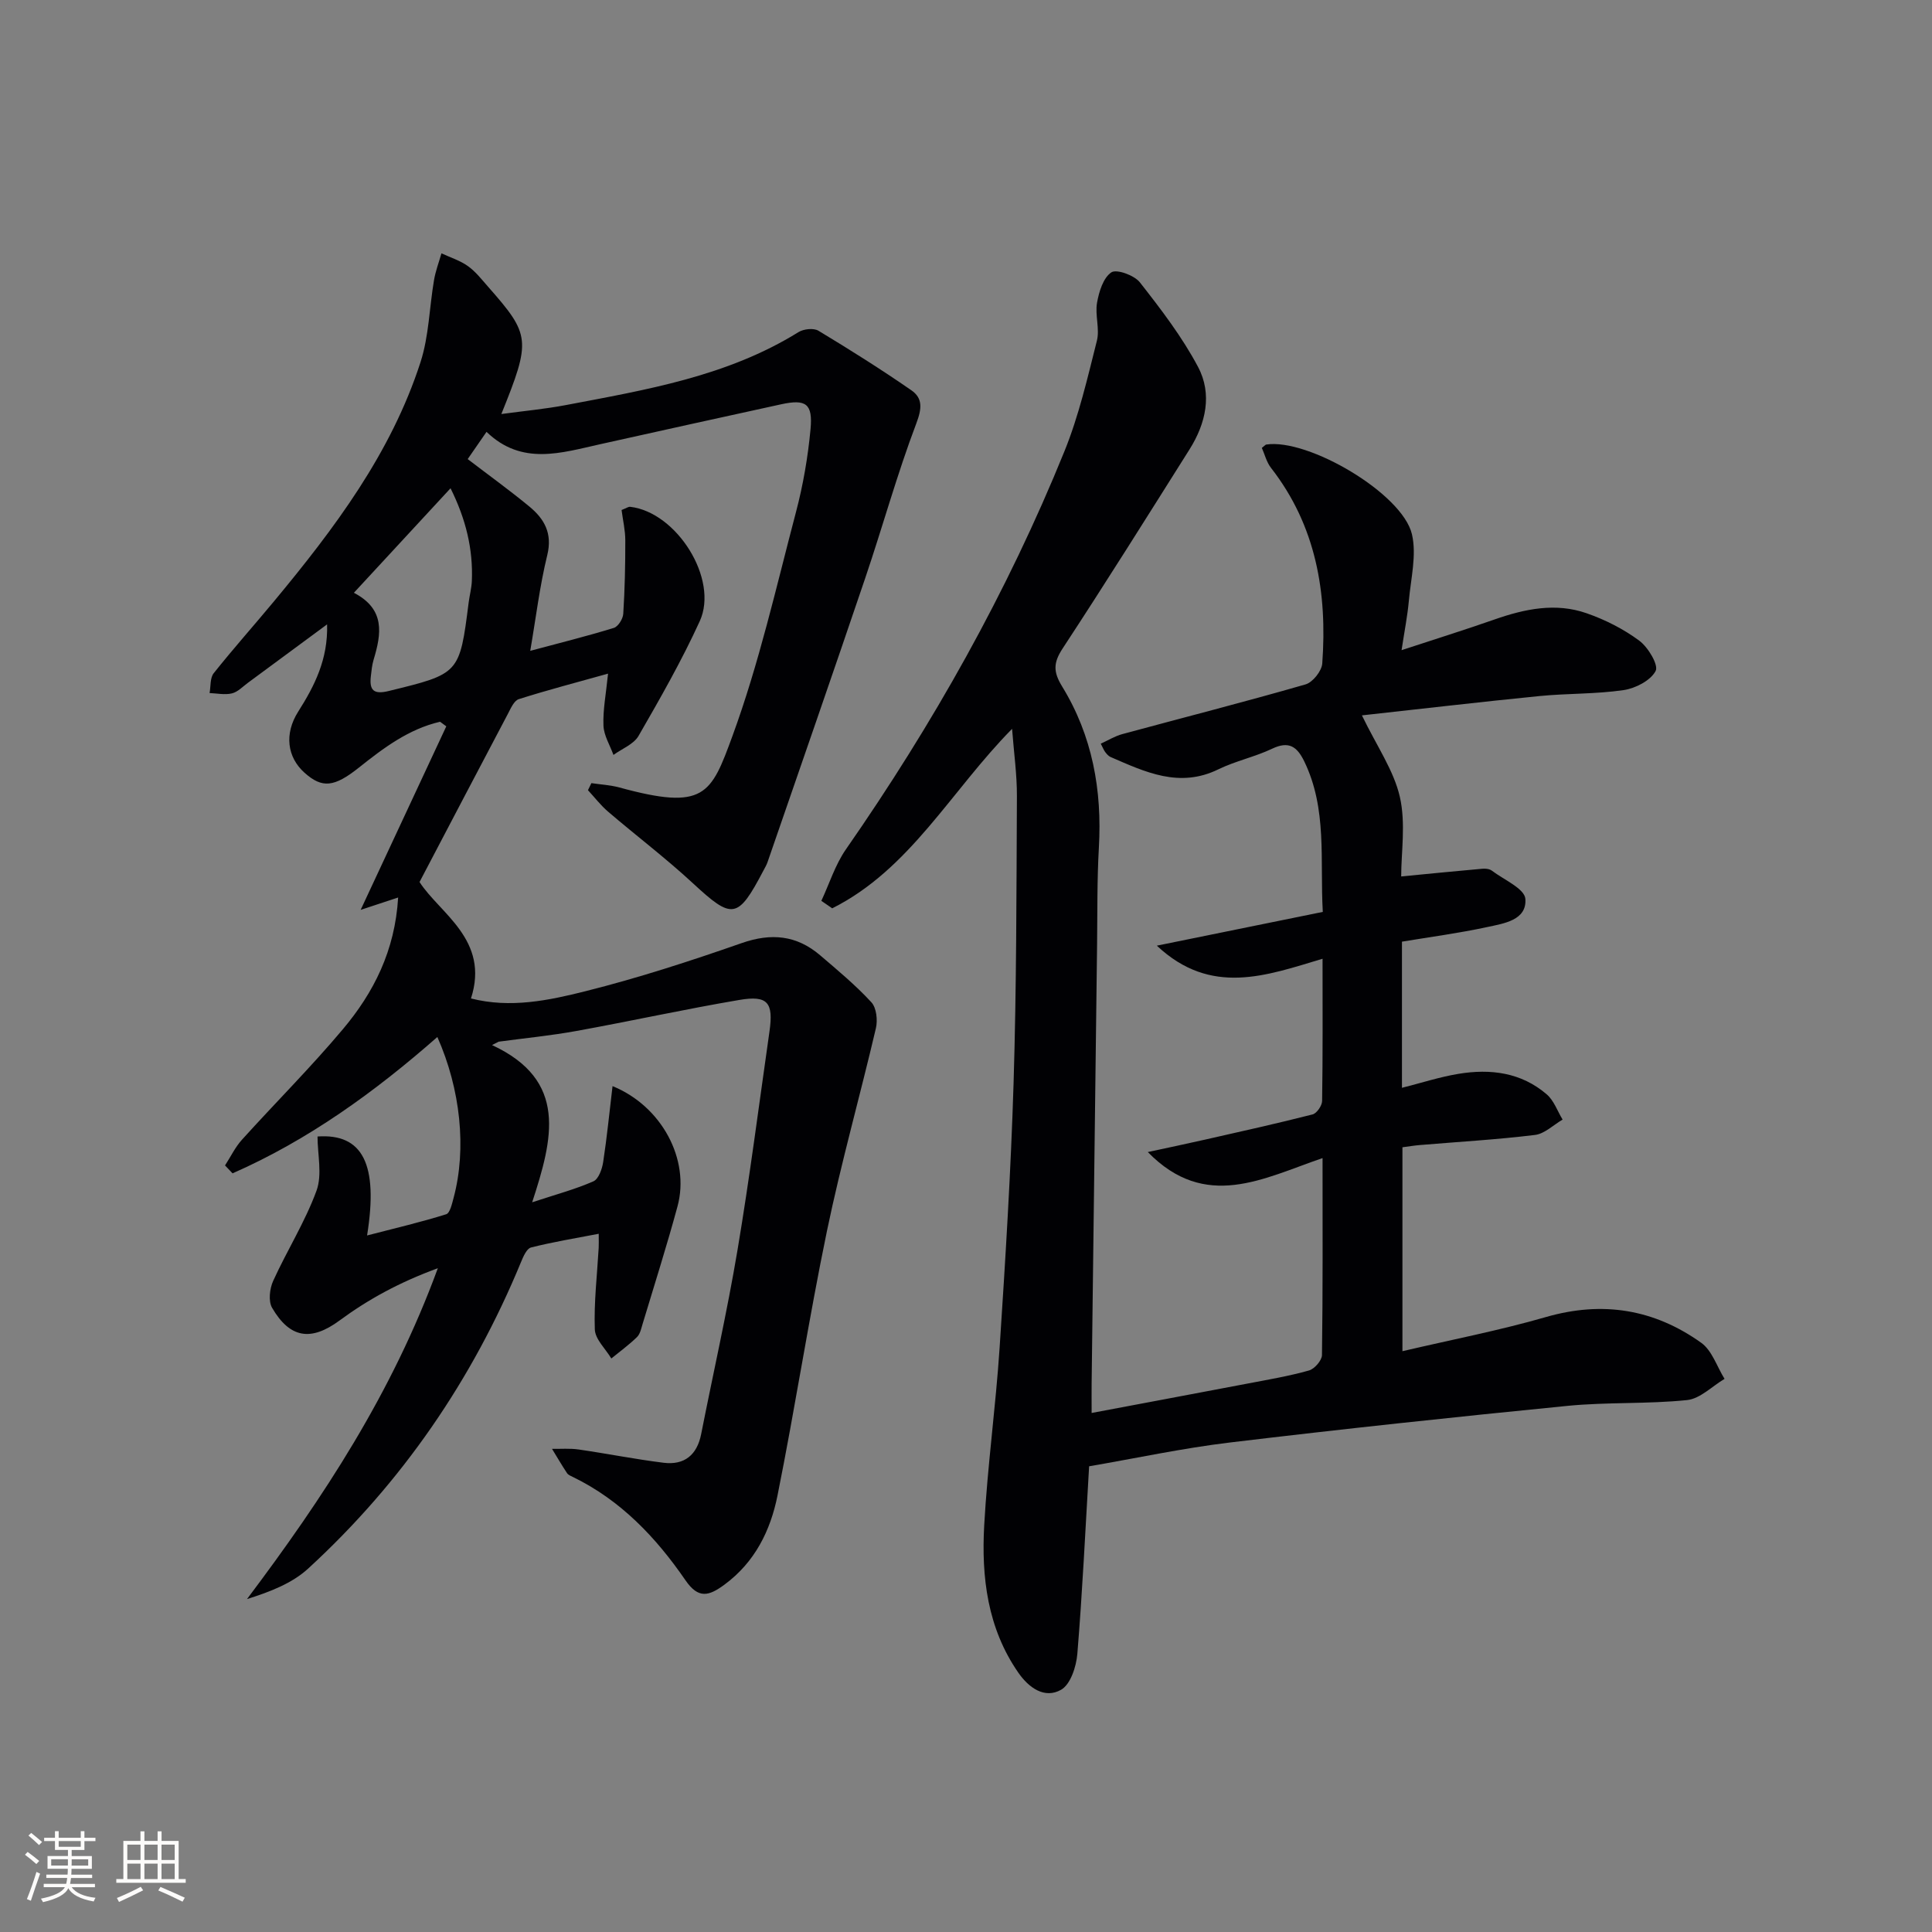<svg enable-background="new 0 0 400 400" viewBox="0 0 400 400" xmlns="http://www.w3.org/2000/svg"><rect x="0" y="0" width="400" height="400" fill="#808080" stroke="none"/><path d="m101.87 216.37c15.76 7.32 12.62 19.35 8.31 32.55 5.08-1.67 9.01-2.72 12.68-4.34 1.07-.47 1.8-2.54 2.02-3.98.79-5.17 1.3-10.38 1.94-15.73 10.2 4.15 16.08 15.2 13.45 24.9-2.21 8.16-4.78 16.22-7.22 24.32-.29.95-.51 2.09-1.16 2.73-1.65 1.61-3.53 2.97-5.32 4.44-1.2-2.01-3.35-3.98-3.42-6.03-.2-5.61.48-11.25.8-16.87.04-.66.01-1.32.01-2.92-4.86.94-9.49 1.69-14.02 2.84-.9.23-1.61 1.9-2.08 3.04-10.05 24.36-24.64 45.61-44.04 63.42-3.34 3.07-7.9 4.83-12.68 6.33 15.82-21.02 30.01-42.58 39.51-68.5-8.04 2.95-14.41 6.45-20.36 10.83-5.93 4.37-10.29 3.67-13.96-2.64-.8-1.38-.5-3.97.23-5.57 2.86-6.29 6.61-12.22 8.97-18.67 1.22-3.34.21-7.49.21-11.22 9.33-.65 12.64 5.68 10.26 20.49 5.86-1.52 11.17-2.76 16.37-4.39.81-.25 1.22-2.22 1.56-3.46 2.69-10.1 1.44-22.38-3.38-33.24-12.94 11.37-26.72 21.33-42.4 28.23-.52-.55-1.04-1.09-1.56-1.64 1.16-1.79 2.1-3.77 3.51-5.33 6.92-7.66 14.24-14.96 20.87-22.85 6.38-7.58 10.81-16.26 11.46-27.29-2.52.83-4.59 1.52-7.76 2.56 6.13-13.15 11.93-25.58 17.73-38-.43-.32-.86-.63-1.29-.95-6.48 1.5-11.69 5.42-16.8 9.49-5.12 4.07-7.6 4.34-11.26 1.07-3.61-3.23-4.22-8.06-1.32-12.64 3.4-5.36 6.2-10.85 5.99-18.08-5.81 4.29-11.11 8.21-16.41 12.11-1.07.79-2.09 1.89-3.3 2.18-1.45.35-3.08-.01-4.62-.07.26-1.39.08-3.13.85-4.1 4.04-5.08 8.36-9.92 12.51-14.92 12.48-15.04 24.21-30.61 30.31-49.48 1.75-5.4 1.83-11.34 2.8-17 .32-1.88 1.01-3.7 1.54-5.54 1.84.86 3.85 1.48 5.47 2.64 1.6 1.14 2.86 2.77 4.18 4.27 8.81 10 8.92 11.05 2.75 26.36 4.72-.64 9.07-1.04 13.34-1.85 16.64-3.17 33.4-5.93 48.18-15.11 1.06-.66 3.13-.88 4.12-.29 6.52 3.93 12.97 7.99 19.23 12.32 2.39 1.65 2.22 3.77 1.04 6.88-3.98 10.5-6.96 21.36-10.57 32.01-6.65 19.63-13.46 39.2-20.22 58.79-.21.62-.56 1.2-.87 1.79-5.31 10.11-6.42 10.17-14.61 2.59-5.61-5.19-11.73-9.83-17.55-14.81-1.53-1.31-2.78-2.95-4.16-4.44.24-.49.47-.98.71-1.46 1.94.29 3.93.39 5.8.9 17.64 4.82 18.95 1.5 23.41-10.67 5.51-15.05 9.06-30.84 13.16-46.39 1.47-5.58 2.46-11.35 3-17.1.5-5.31-.94-6.29-6.06-5.18-12.48 2.71-24.94 5.49-37.4 8.25-8.12 1.8-16.3 4.53-23.62-2.54-1.63 2.36-2.74 3.95-3.9 5.64 4.42 3.38 8.72 6.48 12.79 9.84 3.07 2.54 4.79 5.52 3.69 10.02-1.57 6.41-2.35 13-3.53 19.84 6.04-1.62 11.72-3.03 17.31-4.75.9-.28 1.89-1.88 1.95-2.93.32-5.06.43-10.13.42-15.2 0-2.09-.5-4.18-.77-6.28.93-.35 1.38-.7 1.79-.66 9.64 1.12 18.37 14.97 14.4 23.67-3.72 8.15-8.19 15.98-12.67 23.75-1 1.74-3.43 2.66-5.2 3.95-.73-2.02-1.99-4.02-2.07-6.07-.13-3.24.52-6.5.95-10.76-6.54 1.83-12.56 3.4-18.48 5.28-.98.31-1.67 1.92-2.26 3.05-5.96 11.27-11.86 22.57-18.29 34.81 4.16 6.49 14.58 11.95 10.65 24.11 8.18 2.08 16.09.41 23.7-1.5 10.93-2.74 21.69-6.24 32.34-9.96 6.14-2.15 11.39-1.63 16.25 2.52 3.65 3.12 7.37 6.21 10.61 9.73 1.06 1.15 1.33 3.72.93 5.4-3.28 14.01-7.21 27.88-10.13 41.96-3.77 18.19-6.58 36.57-10.24 54.78-1.45 7.22-4.66 13.77-10.96 18.42-3.24 2.39-5.4 3.02-8.09-.89-6.09-8.86-13.39-16.56-23.27-21.37-.45-.22-1-.43-1.25-.81-1.09-1.64-2.08-3.35-3.11-5.03 1.84.03 3.7-.13 5.51.13 5.88.85 11.71 2.02 17.6 2.75 4.29.53 6.92-1.61 7.77-5.94 2.5-12.68 5.37-25.29 7.51-38.03 2.53-15.05 4.47-30.21 6.63-45.32.86-6-.35-7.54-6.25-6.53-11.27 1.91-22.45 4.38-33.71 6.42-5.33.97-10.74 1.49-16.11 2.22-.45.24-.91.47-1.37.7zm-28.6-93.64c6.55 3.41 5.69 8.52 4.08 13.86-.33 1.1-.44 2.28-.57 3.43-.33 2.88.57 3.81 3.68 3.05 14.67-3.59 14.69-3.51 16.57-18.32.19-1.48.59-2.95.66-4.43.28-6.64-1.24-12.85-4.41-19.23-6.76 7.31-13.06 14.13-20.01 21.64z" fill="#010104"/><path d="m281.97 148.11c3.1 6.41 6.59 11.38 7.85 16.86 1.26 5.49.28 11.49.28 16.49 5.91-.57 11.37-1.12 16.84-1.6.64-.06 1.45.04 1.93.4 2.49 1.88 6.78 3.72 6.94 5.84.34 4.45-4.5 5.1-7.96 5.85-5.79 1.25-11.68 2.03-17.59 3.01v30.26c4.04-1.02 7.81-2.25 11.69-2.89 6.62-1.1 13.02-.3 18.3 4.26 1.48 1.28 2.2 3.45 3.27 5.21-1.9 1.1-3.72 2.94-5.73 3.18-7.91.97-15.88 1.42-23.82 2.09-1.12.09-2.24.28-3.61.46v42.22c10.2-2.39 20.08-4.29 29.71-7.07 11.74-3.39 22.42-1.62 32.15 5.33 2.24 1.6 3.25 4.93 4.83 7.47-2.58 1.53-5.05 4.11-7.75 4.39-8.21.85-16.55.39-24.77 1.2-23.31 2.3-46.6 4.79-69.85 7.58-9.84 1.18-19.56 3.28-29.19 4.93-.79 13.34-1.39 26.11-2.44 38.85-.22 2.63-1.41 6.3-3.35 7.41-3.43 1.95-6.69-.4-8.86-3.52-6.4-9.22-7.67-19.78-7.07-30.53.68-12.28 2.38-24.5 3.19-36.77 1.2-18.24 2.33-36.5 2.89-54.78.61-19.8.59-39.61.69-59.42.02-4.41-.61-8.82-1-13.92-12.64 12.81-21.11 29.07-37.24 37.16-.75-.52-1.5-1.03-2.25-1.55 1.67-3.57 2.87-7.47 5.08-10.65 18.01-25.89 33.41-53.22 45.26-82.45 2.97-7.33 4.77-15.17 6.71-22.87.62-2.46-.42-5.31.03-7.86.4-2.28 1.28-5.16 2.96-6.29 1.08-.73 4.76.6 5.91 2.07 4.37 5.57 8.74 11.28 12.04 17.5 2.99 5.63 1.62 11.71-1.76 17.08-8.69 13.79-17.34 27.61-26.28 41.23-1.94 2.96-1.95 4.83-.1 7.85 6.26 10.2 8.3 21.47 7.61 33.38-.38 6.65-.29 13.32-.37 19.99-.39 30.31-.76 60.61-1.13 90.92-.02 1.82 0 3.64 0 6.13 11.03-2.08 21.7-4.07 32.35-6.1 4.24-.81 8.51-1.53 12.65-2.7 1.15-.32 2.68-2.08 2.69-3.19.19-13.31.12-26.63.12-40.78-12.26 4.18-24.22 11.01-36.18-1.25 3.96-.86 7.93-1.68 11.88-2.58 7.42-1.68 14.86-3.33 22.23-5.21.87-.22 1.97-1.82 1.98-2.79.15-9.48.09-18.96.09-29.44-11.64 3.48-23.1 7.82-34.31-2.71 11.84-2.41 22.85-4.65 34.36-6.99-.61-10.76.96-21.28-3.84-31.17-1.48-3.04-3.17-4.27-6.62-2.63-3.59 1.71-7.59 2.54-11.16 4.28-8.09 3.96-15.16.55-22.34-2.56-.43-.19-.79-.63-1.09-1.02-.29-.38-.46-.85-.92-1.73 1.54-.7 2.94-1.57 4.46-1.98 12.64-3.43 25.34-6.66 37.93-10.29 1.5-.43 3.36-2.77 3.47-4.33 1.06-14.65-1.27-28.51-10.61-40.5-.94-1.21-1.32-2.85-1.9-4.14.64-.49.76-.67.9-.69 8.66-1.34 28.21 10.13 30.18 18.58 1 4.3-.23 9.16-.64 13.75-.28 3.1-.89 6.17-1.51 10.24 6.87-2.26 13.12-4.21 19.29-6.37 6.26-2.19 12.64-3.51 19.03-1.27 3.85 1.34 7.64 3.26 10.9 5.68 1.83 1.36 4.03 5.04 3.38 6.27-1.05 1.99-4.18 3.6-6.64 3.96-5.74.84-11.61.66-17.4 1.23-12.49 1.24-24.97 2.71-36.77 4z" fill="#010104"/><g fill="#fcfbfa"><path d="m5.17 384 .55-.58c.85.61 1.65 1.24 2.4 1.87l-.59.64c-.83-.73-1.62-1.38-2.36-1.93m1.22 9.53-.82-.34c.71-1.76 1.37-3.64 1.98-5.63.24.13.5.25.76.36-.6 1.67-1.24 3.54-1.92 5.61m-.5-13.5.57-.54c.56.44 1.31 1.06 2.26 1.87l-.64.64c-.68-.66-1.41-1.32-2.19-1.97m3.25.46h2.24v-1.36h.77v1.36h4.57v-1.36h.76v1.36h2.28v.69h-2.28v1.84h-2.64v1.26h4.18v2.64h-4.21c0 .45-.02.86-.05 1.21h4.32v.69h-4.38c-.04.34-.1.75-.19 1.22h5.15v.69h-4.82c.87 1.19 2.51 1.92 4.93 2.19-.17.31-.3.57-.37.76-2.77-.49-4.52-1.41-5.26-2.76-.56 1.26-2.3 2.23-5.24 2.9-.12-.25-.26-.48-.43-.72 2.73-.55 4.38-1.34 4.96-2.38h-4.38v-.69h4.65c.1-.38.17-.79.21-1.22h-4.32v-.69h4.4c.03-.34.05-.75.05-1.21h-4.2v-2.64h4.23v-1.26h-2.69v-1.84h-2.24zm1.46 4.46v1.29h3.45c.01-.4.02-.57.01-.53v-.32-.45h-3.46zm1.55-2.59h4.57v-1.19h-4.57zm6.11 2.59h-3.42v.77c-.01.19-.01.37-.02.53h3.44z"/><path d="m32.63 379.16h.82v1.98h3.54v7.89h1.46v.78h-14.37v-.78h1.46v-7.89h3.54v-1.98h.82v1.98h2.73zm-3.49 11.48.5.73c-1.61.82-3.28 1.63-5 2.41-.13-.27-.28-.55-.44-.82 1.75-.72 3.4-1.49 4.94-2.32m-2.78-5.55h2.73v-3.18h-2.73zm0 3.95h2.73v-3.2h-2.73zm3.54-3.95h2.73v-3.18h-2.73zm0 3.95h2.73v-3.2h-2.73zm7.89 4.68c-1.84-.92-3.51-1.7-5.02-2.32l.45-.73c1.89.8 3.57 1.55 5.04 2.23zm-1.62-11.81h-2.73v3.18h2.73zm-2.73 7.13h2.73v-3.2h-2.73z"/></g></svg>